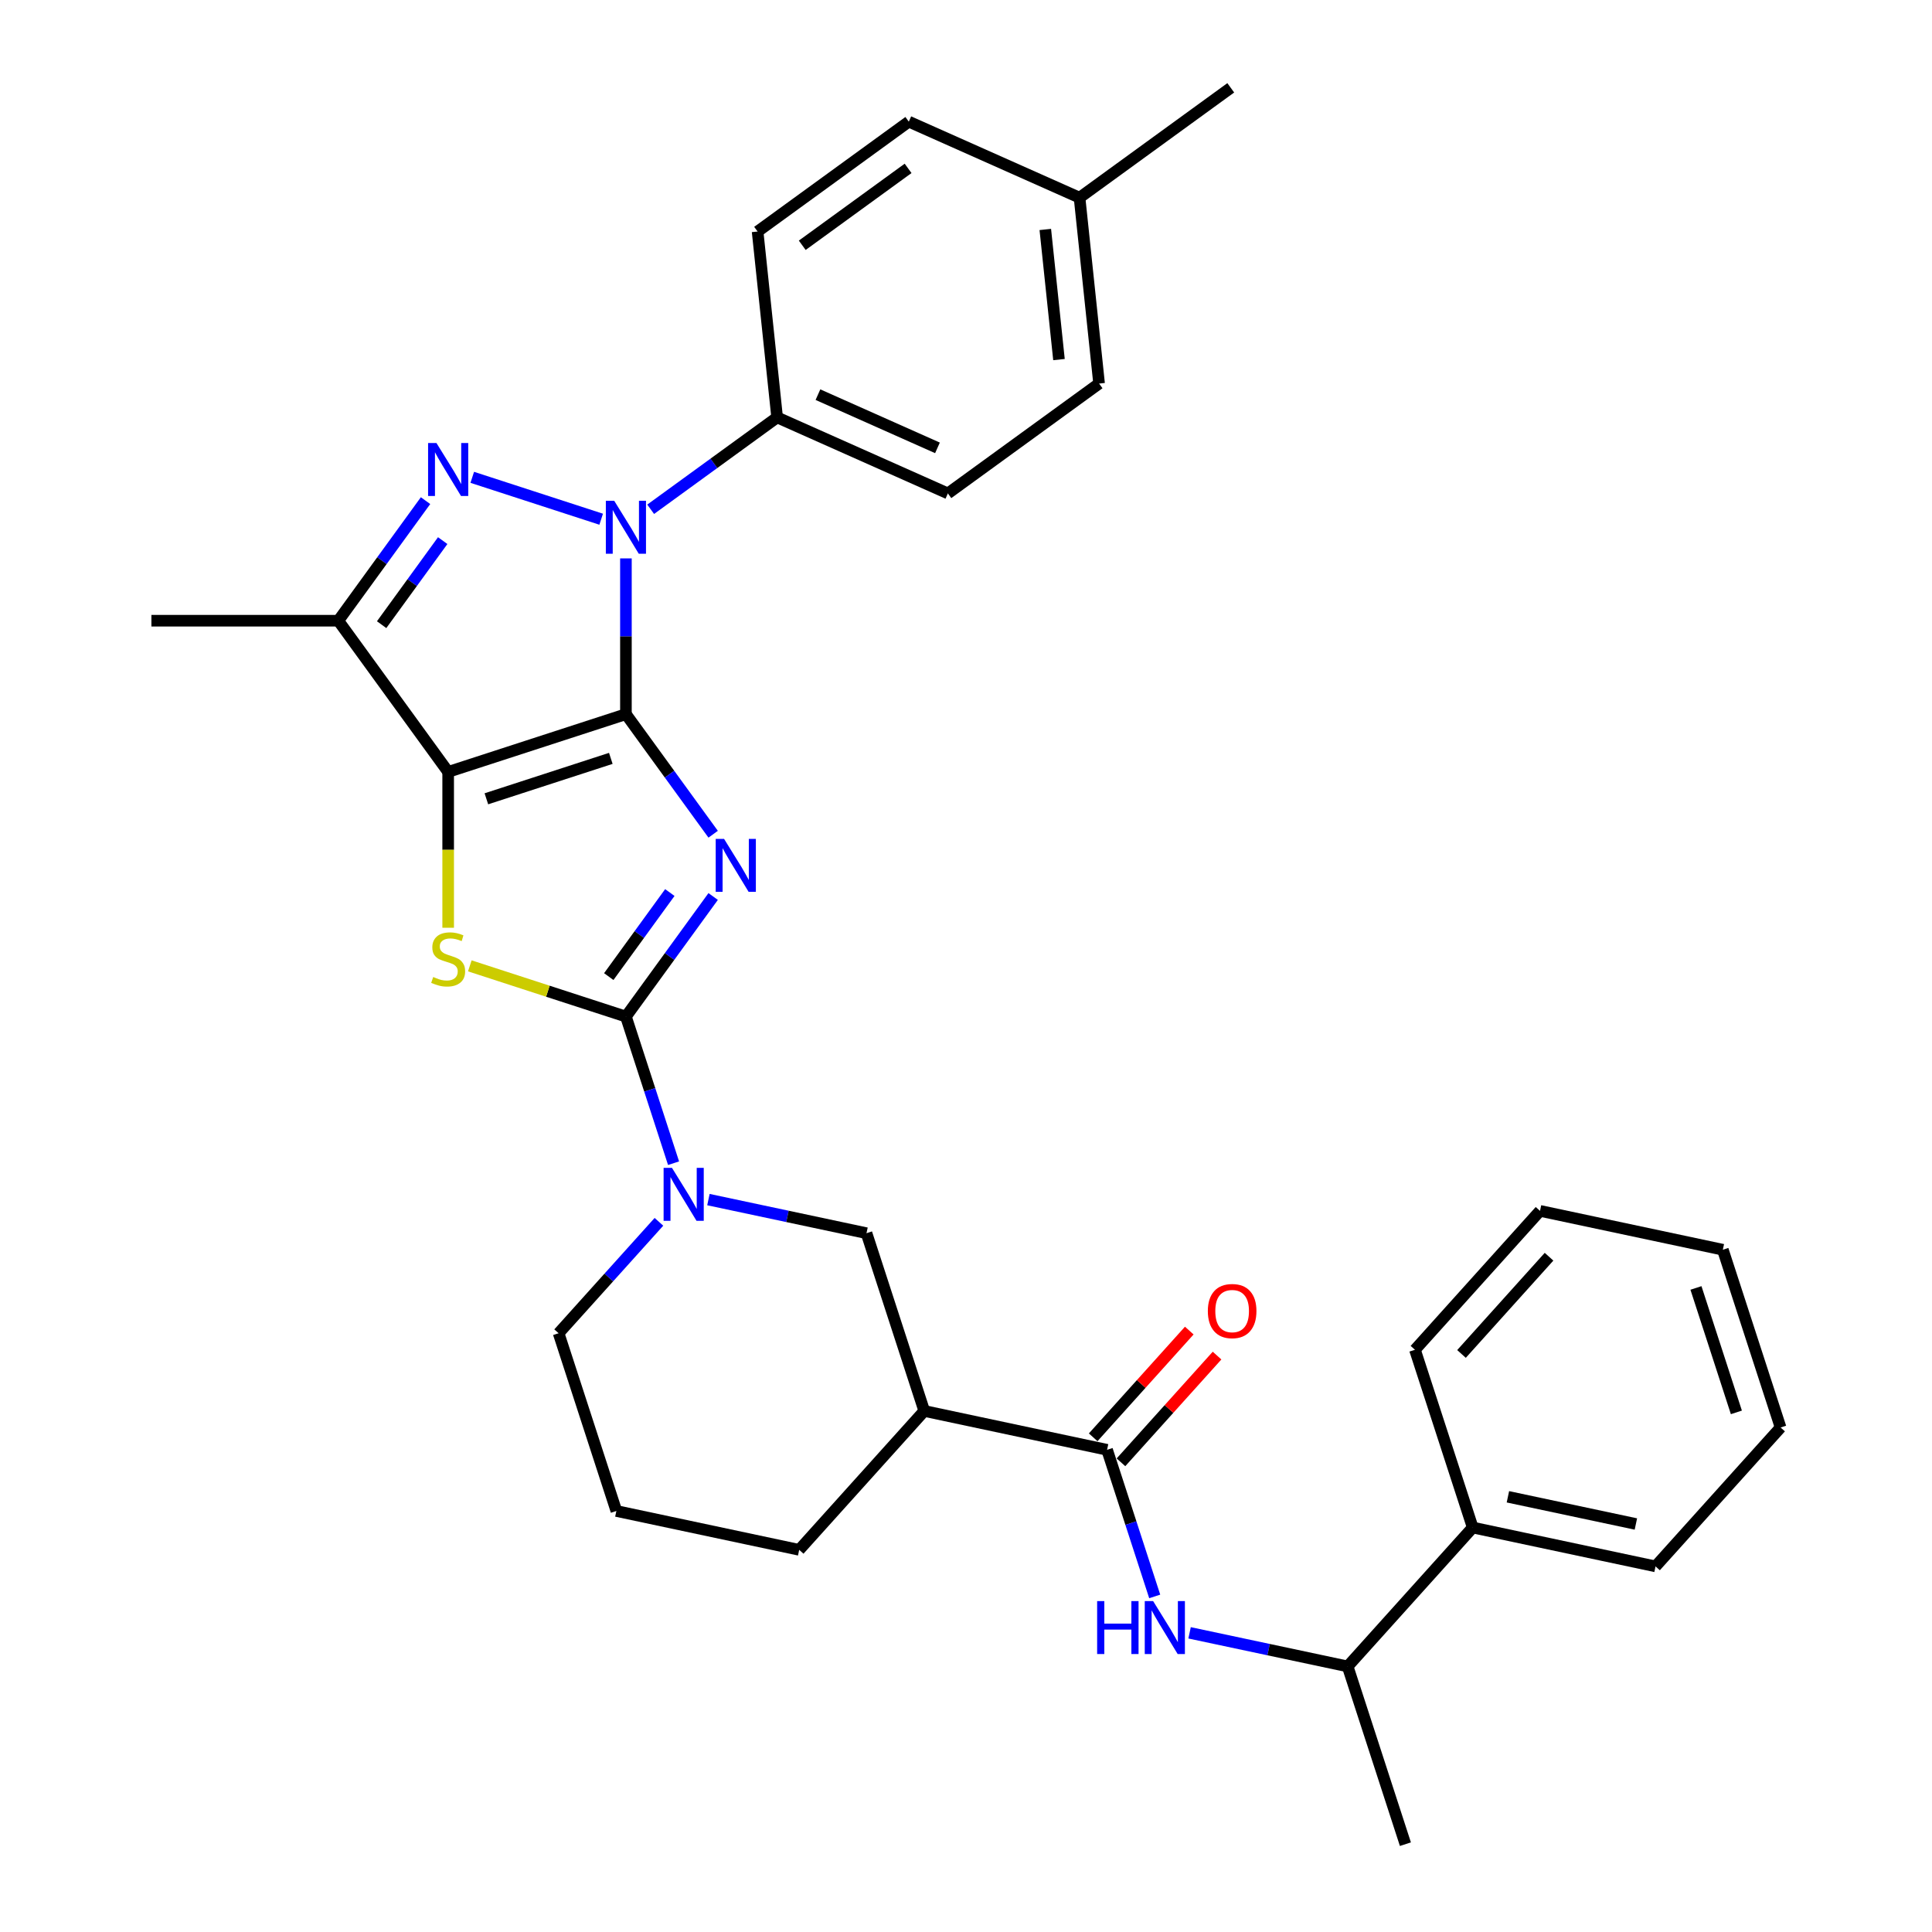 <?xml version='1.0' encoding='iso-8859-1'?>
<svg version='1.1' baseProfile='full'
              xmlns='http://www.w3.org/2000/svg'
                      xmlns:rdkit='http://www.rdkit.org/xml'
                      xmlns:xlink='http://www.w3.org/1999/xlink'
                  xml:space='preserve'
width='1000px' height='1000px' viewBox='0 0 1000 1000'>
<!-- END OF HEADER -->
<rect style='opacity:1.0;fill:#FFFFFF;stroke:none' width='1000' height='1000' x='0' y='0'> </rect>
<path class='bond-0' d='M 323.976,369.648 L 346.553,400.722' style='fill:none;fill-rule:evenodd;stroke:#000000;stroke-width:6px;stroke-linecap:butt;stroke-linejoin:miter;stroke-opacity:1' />
<path class='bond-0' d='M 346.553,400.722 L 369.13,431.796' style='fill:none;fill-rule:evenodd;stroke:#0000FF;stroke-width:6px;stroke-linecap:butt;stroke-linejoin:miter;stroke-opacity:1' />
<path class='bond-1' d='M 323.976,369.648 L 231.97,399.543' style='fill:none;fill-rule:evenodd;stroke:#000000;stroke-width:6px;stroke-linecap:butt;stroke-linejoin:miter;stroke-opacity:1' />
<path class='bond-1' d='M 316.154,392.534 L 251.75,413.46' style='fill:none;fill-rule:evenodd;stroke:#000000;stroke-width:6px;stroke-linecap:butt;stroke-linejoin:miter;stroke-opacity:1' />
<path class='bond-3' d='M 323.976,369.648 L 323.976,329.336' style='fill:none;fill-rule:evenodd;stroke:#000000;stroke-width:6px;stroke-linecap:butt;stroke-linejoin:miter;stroke-opacity:1' />
<path class='bond-3' d='M 323.976,329.336 L 323.976,289.024' style='fill:none;fill-rule:evenodd;stroke:#0000FF;stroke-width:6px;stroke-linecap:butt;stroke-linejoin:miter;stroke-opacity:1' />
<path class='bond-2' d='M 369.13,464.031 L 346.553,495.105' style='fill:none;fill-rule:evenodd;stroke:#0000FF;stroke-width:6px;stroke-linecap:butt;stroke-linejoin:miter;stroke-opacity:1' />
<path class='bond-2' d='M 346.553,495.105 L 323.976,526.179' style='fill:none;fill-rule:evenodd;stroke:#000000;stroke-width:6px;stroke-linecap:butt;stroke-linejoin:miter;stroke-opacity:1' />
<path class='bond-2' d='M 346.704,461.98 L 330.9,483.732' style='fill:none;fill-rule:evenodd;stroke:#0000FF;stroke-width:6px;stroke-linecap:butt;stroke-linejoin:miter;stroke-opacity:1' />
<path class='bond-2' d='M 330.9,483.732 L 315.096,505.484' style='fill:none;fill-rule:evenodd;stroke:#000000;stroke-width:6px;stroke-linecap:butt;stroke-linejoin:miter;stroke-opacity:1' />
<path class='bond-5' d='M 231.97,399.543 L 231.97,439.874' style='fill:none;fill-rule:evenodd;stroke:#000000;stroke-width:6px;stroke-linecap:butt;stroke-linejoin:miter;stroke-opacity:1' />
<path class='bond-5' d='M 231.97,439.874 L 231.97,480.206' style='fill:none;fill-rule:evenodd;stroke:#CCCC00;stroke-width:6px;stroke-linecap:butt;stroke-linejoin:miter;stroke-opacity:1' />
<path class='bond-6' d='M 231.97,399.543 L 175.107,321.278' style='fill:none;fill-rule:evenodd;stroke:#000000;stroke-width:6px;stroke-linecap:butt;stroke-linejoin:miter;stroke-opacity:1' />
<path class='bond-7' d='M 323.976,526.179 L 336.305,564.124' style='fill:none;fill-rule:evenodd;stroke:#000000;stroke-width:6px;stroke-linecap:butt;stroke-linejoin:miter;stroke-opacity:1' />
<path class='bond-7' d='M 336.305,564.124 L 348.634,602.068' style='fill:none;fill-rule:evenodd;stroke:#0000FF;stroke-width:6px;stroke-linecap:butt;stroke-linejoin:miter;stroke-opacity:1' />
<path class='bond-33' d='M 323.976,526.179 L 283.574,513.051' style='fill:none;fill-rule:evenodd;stroke:#000000;stroke-width:6px;stroke-linecap:butt;stroke-linejoin:miter;stroke-opacity:1' />
<path class='bond-33' d='M 283.574,513.051 L 243.173,499.924' style='fill:none;fill-rule:evenodd;stroke:#CCCC00;stroke-width:6px;stroke-linecap:butt;stroke-linejoin:miter;stroke-opacity:1' />
<path class='bond-4' d='M 311.168,268.745 L 244.442,247.065' style='fill:none;fill-rule:evenodd;stroke:#0000FF;stroke-width:6px;stroke-linecap:butt;stroke-linejoin:miter;stroke-opacity:1' />
<path class='bond-12' d='M 336.785,263.601 L 369.513,239.822' style='fill:none;fill-rule:evenodd;stroke:#0000FF;stroke-width:6px;stroke-linecap:butt;stroke-linejoin:miter;stroke-opacity:1' />
<path class='bond-12' d='M 369.513,239.822 L 402.242,216.044' style='fill:none;fill-rule:evenodd;stroke:#000000;stroke-width:6px;stroke-linecap:butt;stroke-linejoin:miter;stroke-opacity:1' />
<path class='bond-32' d='M 220.26,259.129 L 197.683,290.203' style='fill:none;fill-rule:evenodd;stroke:#0000FF;stroke-width:6px;stroke-linecap:butt;stroke-linejoin:miter;stroke-opacity:1' />
<path class='bond-32' d='M 197.683,290.203 L 175.107,321.278' style='fill:none;fill-rule:evenodd;stroke:#000000;stroke-width:6px;stroke-linecap:butt;stroke-linejoin:miter;stroke-opacity:1' />
<path class='bond-32' d='M 229.14,279.824 L 213.337,301.576' style='fill:none;fill-rule:evenodd;stroke:#0000FF;stroke-width:6px;stroke-linecap:butt;stroke-linejoin:miter;stroke-opacity:1' />
<path class='bond-32' d='M 213.337,301.576 L 197.533,323.328' style='fill:none;fill-rule:evenodd;stroke:#000000;stroke-width:6px;stroke-linecap:butt;stroke-linejoin:miter;stroke-opacity:1' />
<path class='bond-19' d='M 175.107,321.278 L 78.365,321.278' style='fill:none;fill-rule:evenodd;stroke:#000000;stroke-width:6px;stroke-linecap:butt;stroke-linejoin:miter;stroke-opacity:1' />
<path class='bond-11' d='M 366.68,620.908 L 407.589,629.603' style='fill:none;fill-rule:evenodd;stroke:#0000FF;stroke-width:6px;stroke-linecap:butt;stroke-linejoin:miter;stroke-opacity:1' />
<path class='bond-11' d='M 407.589,629.603 L 448.498,638.299' style='fill:none;fill-rule:evenodd;stroke:#000000;stroke-width:6px;stroke-linecap:butt;stroke-linejoin:miter;stroke-opacity:1' />
<path class='bond-18' d='M 341.062,632.411 L 315.1,661.244' style='fill:none;fill-rule:evenodd;stroke:#0000FF;stroke-width:6px;stroke-linecap:butt;stroke-linejoin:miter;stroke-opacity:1' />
<path class='bond-18' d='M 315.1,661.244 L 289.138,690.078' style='fill:none;fill-rule:evenodd;stroke:#000000;stroke-width:6px;stroke-linecap:butt;stroke-linejoin:miter;stroke-opacity:1' />
<path class='bond-8' d='M 573.02,750.419 L 478.393,730.305' style='fill:none;fill-rule:evenodd;stroke:#000000;stroke-width:6px;stroke-linecap:butt;stroke-linejoin:miter;stroke-opacity:1' />
<path class='bond-10' d='M 573.02,750.419 L 585.349,788.364' style='fill:none;fill-rule:evenodd;stroke:#000000;stroke-width:6px;stroke-linecap:butt;stroke-linejoin:miter;stroke-opacity:1' />
<path class='bond-10' d='M 585.349,788.364 L 597.678,826.308' style='fill:none;fill-rule:evenodd;stroke:#0000FF;stroke-width:6px;stroke-linecap:butt;stroke-linejoin:miter;stroke-opacity:1' />
<path class='bond-14' d='M 580.209,756.892 L 605.078,729.273' style='fill:none;fill-rule:evenodd;stroke:#000000;stroke-width:6px;stroke-linecap:butt;stroke-linejoin:miter;stroke-opacity:1' />
<path class='bond-14' d='M 605.078,729.273 L 629.947,701.653' style='fill:none;fill-rule:evenodd;stroke:#FF0000;stroke-width:6px;stroke-linecap:butt;stroke-linejoin:miter;stroke-opacity:1' />
<path class='bond-14' d='M 565.831,743.946 L 590.7,716.326' style='fill:none;fill-rule:evenodd;stroke:#000000;stroke-width:6px;stroke-linecap:butt;stroke-linejoin:miter;stroke-opacity:1' />
<path class='bond-14' d='M 590.7,716.326 L 615.569,688.706' style='fill:none;fill-rule:evenodd;stroke:#FF0000;stroke-width:6px;stroke-linecap:butt;stroke-linejoin:miter;stroke-opacity:1' />
<path class='bond-9' d='M 478.393,730.305 L 448.498,638.299' style='fill:none;fill-rule:evenodd;stroke:#000000;stroke-width:6px;stroke-linecap:butt;stroke-linejoin:miter;stroke-opacity:1' />
<path class='bond-35' d='M 478.393,730.305 L 413.66,802.198' style='fill:none;fill-rule:evenodd;stroke:#000000;stroke-width:6px;stroke-linecap:butt;stroke-linejoin:miter;stroke-opacity:1' />
<path class='bond-13' d='M 615.723,845.148 L 656.633,853.843' style='fill:none;fill-rule:evenodd;stroke:#0000FF;stroke-width:6px;stroke-linecap:butt;stroke-linejoin:miter;stroke-opacity:1' />
<path class='bond-13' d='M 656.633,853.843 L 697.542,862.539' style='fill:none;fill-rule:evenodd;stroke:#000000;stroke-width:6px;stroke-linecap:butt;stroke-linejoin:miter;stroke-opacity:1' />
<path class='bond-15' d='M 402.242,216.044 L 490.619,255.392' style='fill:none;fill-rule:evenodd;stroke:#000000;stroke-width:6px;stroke-linecap:butt;stroke-linejoin:miter;stroke-opacity:1' />
<path class='bond-15' d='M 423.368,204.271 L 485.232,231.814' style='fill:none;fill-rule:evenodd;stroke:#000000;stroke-width:6px;stroke-linecap:butt;stroke-linejoin:miter;stroke-opacity:1' />
<path class='bond-16' d='M 402.242,216.044 L 392.129,119.833' style='fill:none;fill-rule:evenodd;stroke:#000000;stroke-width:6px;stroke-linecap:butt;stroke-linejoin:miter;stroke-opacity:1' />
<path class='bond-17' d='M 697.542,862.539 L 762.275,790.646' style='fill:none;fill-rule:evenodd;stroke:#000000;stroke-width:6px;stroke-linecap:butt;stroke-linejoin:miter;stroke-opacity:1' />
<path class='bond-25' d='M 697.542,862.539 L 727.437,954.545' style='fill:none;fill-rule:evenodd;stroke:#000000;stroke-width:6px;stroke-linecap:butt;stroke-linejoin:miter;stroke-opacity:1' />
<path class='bond-20' d='M 490.619,255.392 L 568.885,198.529' style='fill:none;fill-rule:evenodd;stroke:#000000;stroke-width:6px;stroke-linecap:butt;stroke-linejoin:miter;stroke-opacity:1' />
<path class='bond-21' d='M 392.129,119.833 L 470.395,62.969' style='fill:none;fill-rule:evenodd;stroke:#000000;stroke-width:6px;stroke-linecap:butt;stroke-linejoin:miter;stroke-opacity:1' />
<path class='bond-21' d='M 415.242,126.956 L 470.028,87.152' style='fill:none;fill-rule:evenodd;stroke:#000000;stroke-width:6px;stroke-linecap:butt;stroke-linejoin:miter;stroke-opacity:1' />
<path class='bond-26' d='M 762.275,790.646 L 856.902,810.76' style='fill:none;fill-rule:evenodd;stroke:#000000;stroke-width:6px;stroke-linecap:butt;stroke-linejoin:miter;stroke-opacity:1' />
<path class='bond-26' d='M 780.491,774.738 L 846.731,788.817' style='fill:none;fill-rule:evenodd;stroke:#000000;stroke-width:6px;stroke-linecap:butt;stroke-linejoin:miter;stroke-opacity:1' />
<path class='bond-27' d='M 762.275,790.646 L 732.38,698.64' style='fill:none;fill-rule:evenodd;stroke:#000000;stroke-width:6px;stroke-linecap:butt;stroke-linejoin:miter;stroke-opacity:1' />
<path class='bond-24' d='M 289.138,690.078 L 319.033,782.084' style='fill:none;fill-rule:evenodd;stroke:#000000;stroke-width:6px;stroke-linecap:butt;stroke-linejoin:miter;stroke-opacity:1' />
<path class='bond-34' d='M 568.885,198.529 L 558.772,102.318' style='fill:none;fill-rule:evenodd;stroke:#000000;stroke-width:6px;stroke-linecap:butt;stroke-linejoin:miter;stroke-opacity:1' />
<path class='bond-34' d='M 548.125,186.12 L 541.047,118.772' style='fill:none;fill-rule:evenodd;stroke:#000000;stroke-width:6px;stroke-linecap:butt;stroke-linejoin:miter;stroke-opacity:1' />
<path class='bond-22' d='M 470.395,62.969 L 558.772,102.318' style='fill:none;fill-rule:evenodd;stroke:#000000;stroke-width:6px;stroke-linecap:butt;stroke-linejoin:miter;stroke-opacity:1' />
<path class='bond-28' d='M 558.772,102.318 L 637.038,45.455' style='fill:none;fill-rule:evenodd;stroke:#000000;stroke-width:6px;stroke-linecap:butt;stroke-linejoin:miter;stroke-opacity:1' />
<path class='bond-23' d='M 413.66,802.198 L 319.033,782.084' style='fill:none;fill-rule:evenodd;stroke:#000000;stroke-width:6px;stroke-linecap:butt;stroke-linejoin:miter;stroke-opacity:1' />
<path class='bond-30' d='M 856.902,810.76 L 921.634,738.867' style='fill:none;fill-rule:evenodd;stroke:#000000;stroke-width:6px;stroke-linecap:butt;stroke-linejoin:miter;stroke-opacity:1' />
<path class='bond-29' d='M 732.38,698.64 L 797.113,626.747' style='fill:none;fill-rule:evenodd;stroke:#000000;stroke-width:6px;stroke-linecap:butt;stroke-linejoin:miter;stroke-opacity:1' />
<path class='bond-29' d='M 756.468,700.802 L 801.781,650.477' style='fill:none;fill-rule:evenodd;stroke:#000000;stroke-width:6px;stroke-linecap:butt;stroke-linejoin:miter;stroke-opacity:1' />
<path class='bond-31' d='M 797.113,626.747 L 891.74,646.861' style='fill:none;fill-rule:evenodd;stroke:#000000;stroke-width:6px;stroke-linecap:butt;stroke-linejoin:miter;stroke-opacity:1' />
<path class='bond-36' d='M 921.634,738.867 L 891.74,646.861' style='fill:none;fill-rule:evenodd;stroke:#000000;stroke-width:6px;stroke-linecap:butt;stroke-linejoin:miter;stroke-opacity:1' />
<path class='bond-36' d='M 898.749,731.045 L 877.823,666.641' style='fill:none;fill-rule:evenodd;stroke:#000000;stroke-width:6px;stroke-linecap:butt;stroke-linejoin:miter;stroke-opacity:1' />
<path  class='atom-1' d='M 374.783 434.215
L 383.761 448.726
Q 384.651 450.158, 386.083 452.751
Q 387.515 455.343, 387.592 455.498
L 387.592 434.215
L 391.229 434.215
L 391.229 461.612
L 387.476 461.612
L 377.84 445.747
Q 376.718 443.889, 375.519 441.761
Q 374.358 439.632, 374.009 438.975
L 374.009 461.612
L 370.449 461.612
L 370.449 434.215
L 374.783 434.215
' fill='#0000FF'/>
<path  class='atom-4' d='M 317.92 259.208
L 326.898 273.72
Q 327.788 275.151, 329.22 277.744
Q 330.651 280.337, 330.729 280.491
L 330.729 259.208
L 334.366 259.208
L 334.366 286.605
L 330.613 286.605
L 320.977 270.74
Q 319.855 268.882, 318.656 266.754
Q 317.495 264.626, 317.146 263.968
L 317.146 286.605
L 313.586 286.605
L 313.586 259.208
L 317.92 259.208
' fill='#0000FF'/>
<path  class='atom-5' d='M 225.914 229.314
L 234.891 243.825
Q 235.782 245.257, 237.213 247.849
Q 238.645 250.442, 238.722 250.597
L 238.722 229.314
L 242.36 229.314
L 242.36 256.711
L 238.606 256.711
L 228.971 240.845
Q 227.849 238.988, 226.649 236.859
Q 225.488 234.731, 225.14 234.073
L 225.14 256.711
L 221.58 256.711
L 221.58 229.314
L 225.914 229.314
' fill='#0000FF'/>
<path  class='atom-6' d='M 224.231 505.687
Q 224.54 505.804, 225.817 506.345
Q 227.094 506.887, 228.487 507.235
Q 229.919 507.545, 231.312 507.545
Q 233.905 507.545, 235.414 506.307
Q 236.923 505.03, 236.923 502.824
Q 236.923 501.315, 236.149 500.386
Q 235.414 499.457, 234.253 498.954
Q 233.092 498.451, 231.157 497.871
Q 228.719 497.135, 227.249 496.439
Q 225.817 495.742, 224.772 494.272
Q 223.766 492.801, 223.766 490.325
Q 223.766 486.881, 226.088 484.753
Q 228.449 482.624, 233.092 482.624
Q 236.265 482.624, 239.864 484.133
L 238.974 487.113
Q 235.685 485.759, 233.208 485.759
Q 230.538 485.759, 229.068 486.881
Q 227.597 487.964, 227.636 489.861
Q 227.636 491.331, 228.371 492.221
Q 229.145 493.111, 230.229 493.614
Q 231.351 494.117, 233.208 494.698
Q 235.685 495.472, 237.155 496.245
Q 238.626 497.019, 239.67 498.606
Q 240.754 500.154, 240.754 502.824
Q 240.754 506.616, 238.2 508.667
Q 235.685 510.679, 231.467 510.679
Q 229.029 510.679, 227.172 510.138
Q 225.353 509.634, 223.186 508.744
L 224.231 505.687
' fill='#CCCC00'/>
<path  class='atom-8' d='M 347.815 604.487
L 356.793 618.998
Q 357.683 620.43, 359.114 623.022
Q 360.546 625.615, 360.624 625.77
L 360.624 604.487
L 364.261 604.487
L 364.261 631.884
L 360.507 631.884
L 350.872 616.018
Q 349.75 614.161, 348.55 612.033
Q 347.389 609.904, 347.041 609.246
L 347.041 631.884
L 343.481 631.884
L 343.481 604.487
L 347.815 604.487
' fill='#0000FF'/>
<path  class='atom-11' d='M 567.875 828.727
L 571.59 828.727
L 571.59 840.374
L 585.598 840.374
L 585.598 828.727
L 589.313 828.727
L 589.313 856.124
L 585.598 856.124
L 585.598 843.47
L 571.59 843.47
L 571.59 856.124
L 567.875 856.124
L 567.875 828.727
' fill='#0000FF'/>
<path  class='atom-11' d='M 596.859 828.727
L 605.836 843.238
Q 606.726 844.67, 608.158 847.262
Q 609.59 849.855, 609.667 850.01
L 609.667 828.727
L 613.305 828.727
L 613.305 856.124
L 609.551 856.124
L 599.916 840.258
Q 598.794 838.401, 597.594 836.273
Q 596.433 834.144, 596.085 833.487
L 596.085 856.124
L 592.525 856.124
L 592.525 828.727
L 596.859 828.727
' fill='#0000FF'/>
<path  class='atom-15' d='M 625.176 678.604
Q 625.176 672.025, 628.427 668.349
Q 631.677 664.673, 637.753 664.673
Q 643.828 664.673, 647.079 668.349
Q 650.329 672.025, 650.329 678.604
Q 650.329 685.259, 647.04 689.052
Q 643.751 692.805, 637.753 692.805
Q 631.716 692.805, 628.427 689.052
Q 625.176 685.298, 625.176 678.604
M 637.753 689.709
Q 641.932 689.709, 644.176 686.923
Q 646.459 684.098, 646.459 678.604
Q 646.459 673.225, 644.176 670.516
Q 641.932 667.769, 637.753 667.769
Q 633.574 667.769, 631.29 670.477
Q 629.046 673.186, 629.046 678.604
Q 629.046 684.137, 631.29 686.923
Q 633.574 689.709, 637.753 689.709
' fill='#FF0000'/>
</svg>
